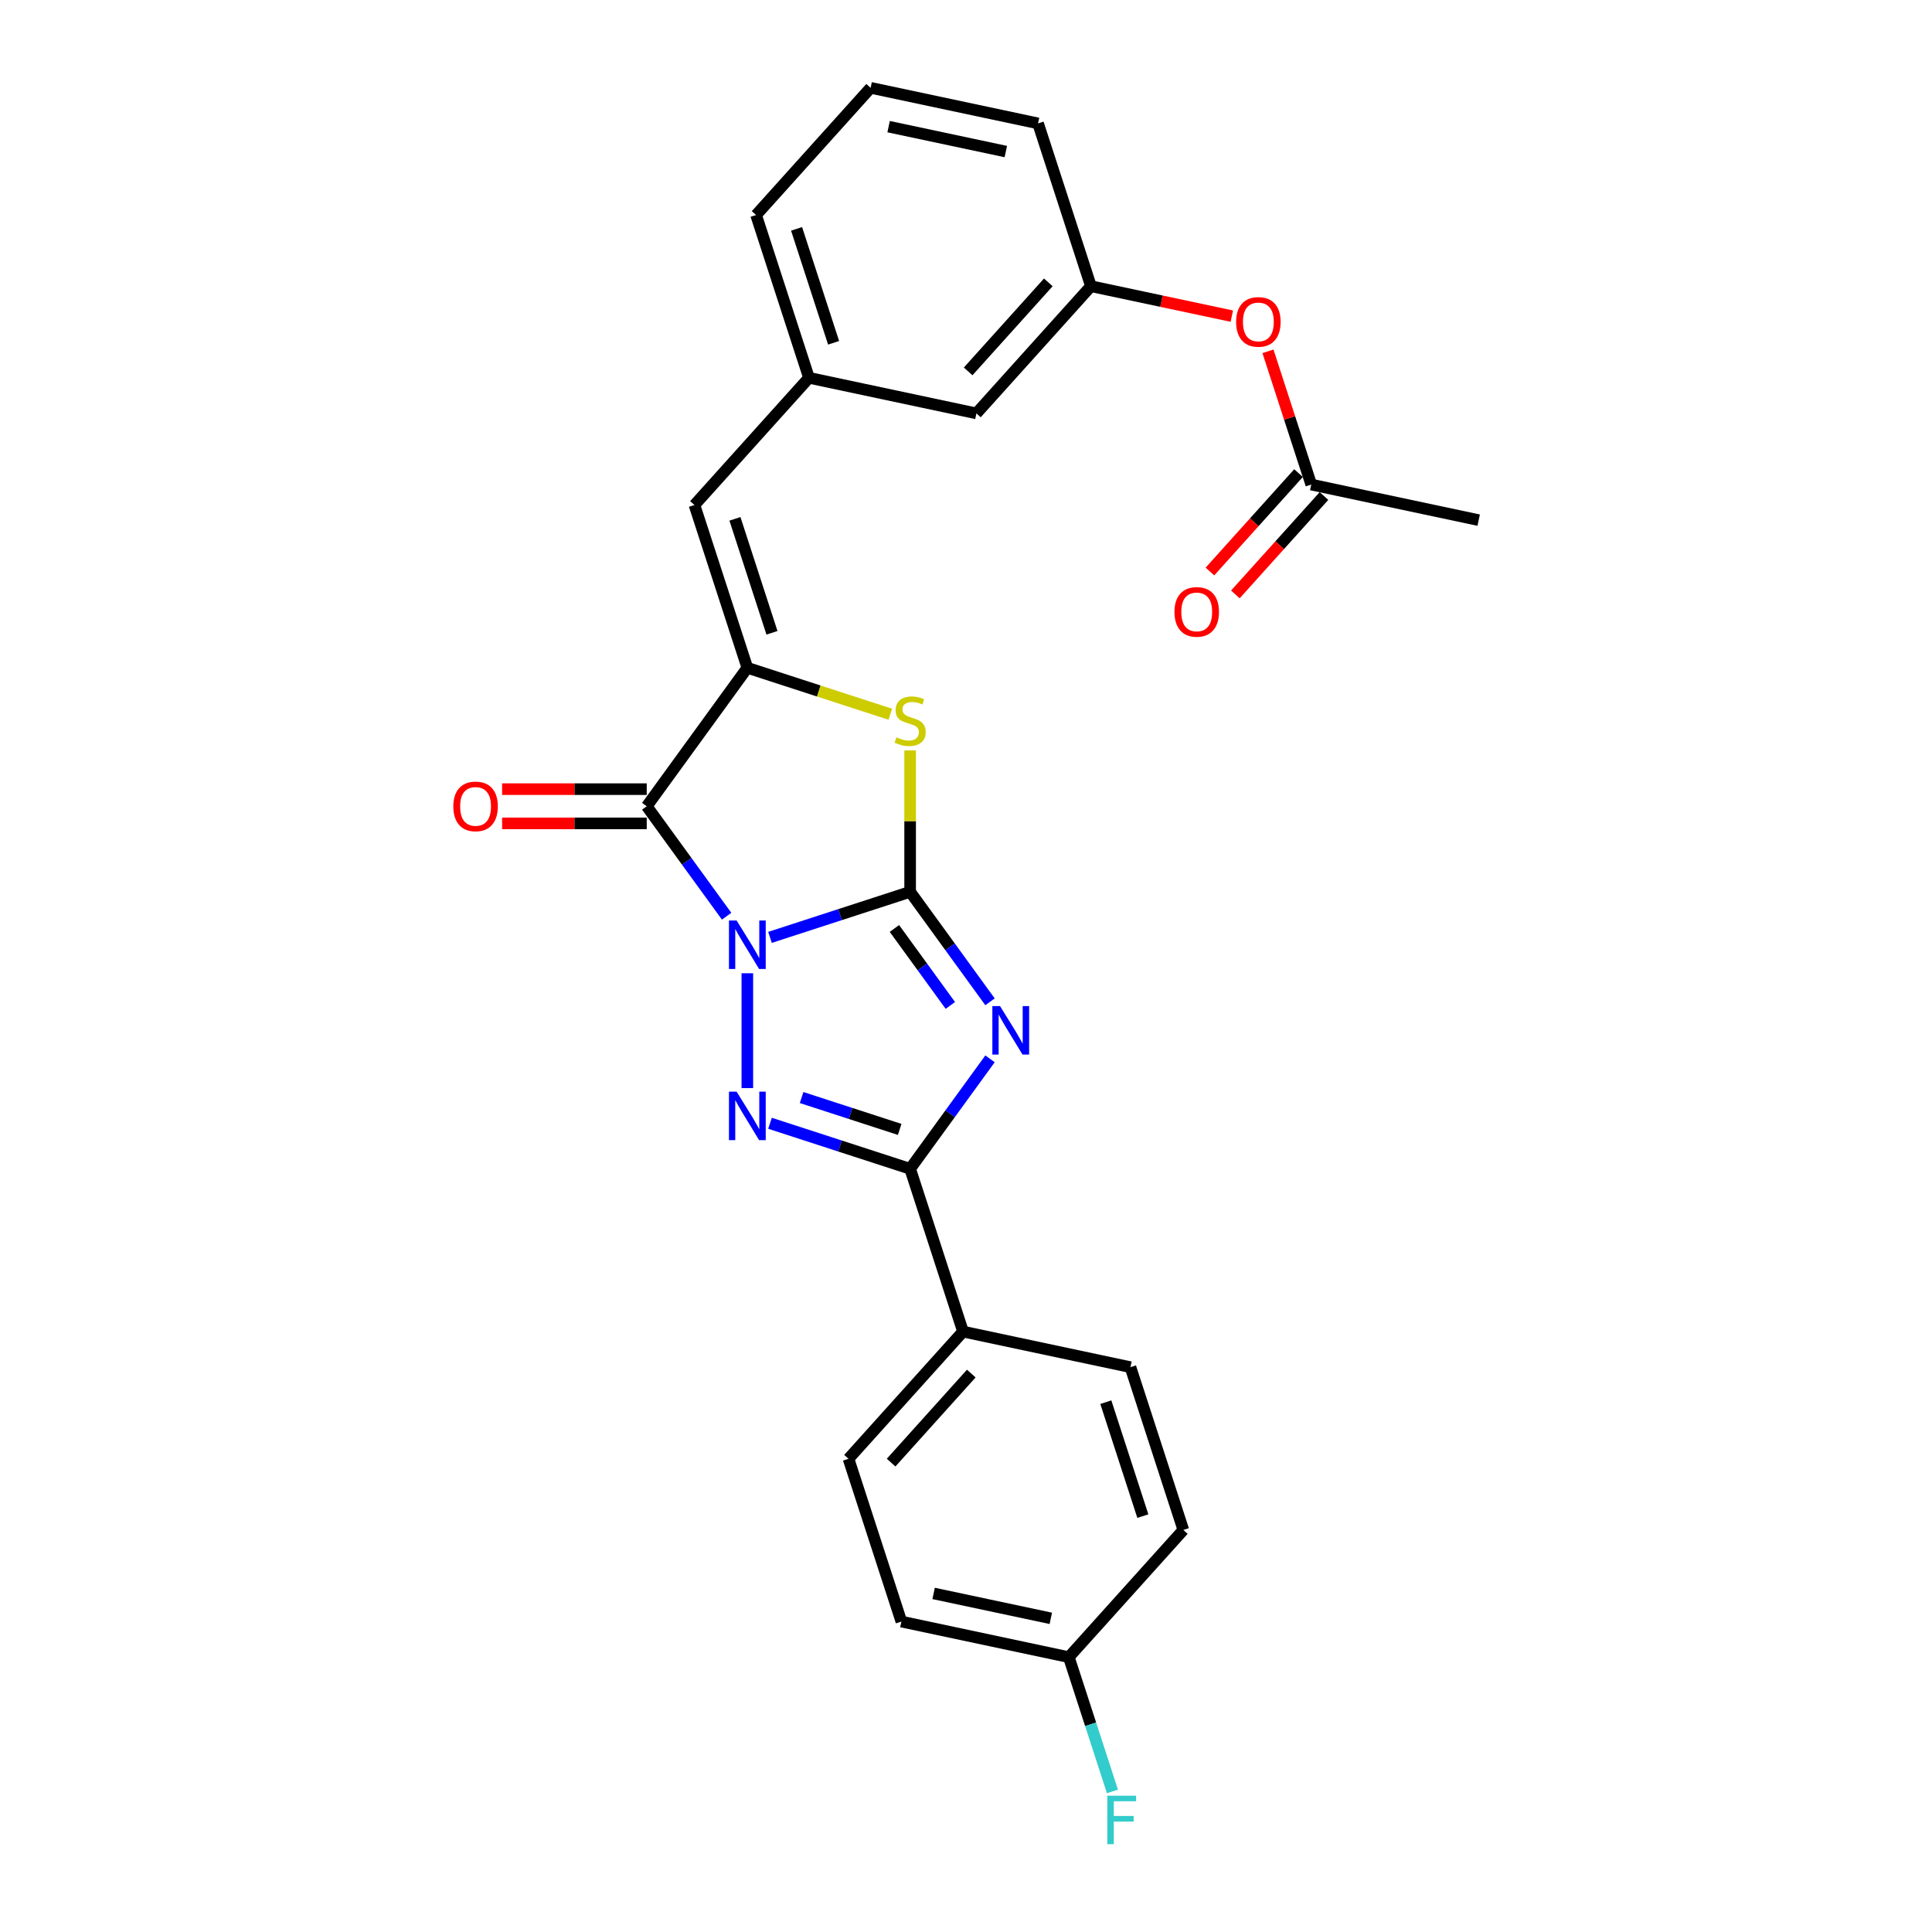 <?xml version='1.0' encoding='iso-8859-1'?>
<svg version='1.1' baseProfile='full'
              xmlns='http://www.w3.org/2000/svg'
                      xmlns:rdkit='http://www.rdkit.org/xml'
                      xmlns:xlink='http://www.w3.org/1999/xlink'
                  xml:space='preserve'
width='1000px' height='1000px' viewBox='0 0 1000 1000'>
<!-- END OF HEADER -->
<rect style='opacity:1.0;fill:#FFFFFF;stroke:none' width='1000' height='1000' x='0' y='0'> </rect>
<path class='bond-0' d='M 398.554,485.185 L 434.818,473.402' style='fill:none;fill-rule:evenodd;stroke:#0000FF;stroke-width:6px;stroke-linecap:butt;stroke-linejoin:miter;stroke-opacity:1' />
<path class='bond-0' d='M 434.818,473.402 L 471.083,461.619' style='fill:none;fill-rule:evenodd;stroke:#000000;stroke-width:6px;stroke-linecap:butt;stroke-linejoin:miter;stroke-opacity:1' />
<path class='bond-2' d='M 386.824,503.756 L 386.824,563.2' style='fill:none;fill-rule:evenodd;stroke:#0000FF;stroke-width:6px;stroke-linecap:butt;stroke-linejoin:miter;stroke-opacity:1' />
<path class='bond-3' d='M 376.101,474.236 L 355.425,445.779' style='fill:none;fill-rule:evenodd;stroke:#0000FF;stroke-width:6px;stroke-linecap:butt;stroke-linejoin:miter;stroke-opacity:1' />
<path class='bond-3' d='M 355.425,445.779 L 334.75,417.322' style='fill:none;fill-rule:evenodd;stroke:#000000;stroke-width:6px;stroke-linecap:butt;stroke-linejoin:miter;stroke-opacity:1' />
<path class='bond-1' d='M 471.083,461.619 L 491.758,490.076' style='fill:none;fill-rule:evenodd;stroke:#000000;stroke-width:6px;stroke-linecap:butt;stroke-linejoin:miter;stroke-opacity:1' />
<path class='bond-1' d='M 491.758,490.076 L 512.433,518.534' style='fill:none;fill-rule:evenodd;stroke:#0000FF;stroke-width:6px;stroke-linecap:butt;stroke-linejoin:miter;stroke-opacity:1' />
<path class='bond-1' d='M 462.95,480.571 L 477.423,500.491' style='fill:none;fill-rule:evenodd;stroke:#000000;stroke-width:6px;stroke-linecap:butt;stroke-linejoin:miter;stroke-opacity:1' />
<path class='bond-1' d='M 477.423,500.491 L 491.896,520.411' style='fill:none;fill-rule:evenodd;stroke:#0000FF;stroke-width:6px;stroke-linecap:butt;stroke-linejoin:miter;stroke-opacity:1' />
<path class='bond-6' d='M 471.083,461.619 L 471.083,425.021' style='fill:none;fill-rule:evenodd;stroke:#000000;stroke-width:6px;stroke-linecap:butt;stroke-linejoin:miter;stroke-opacity:1' />
<path class='bond-6' d='M 471.083,425.021 L 471.083,388.423' style='fill:none;fill-rule:evenodd;stroke:#CCCC00;stroke-width:6px;stroke-linecap:butt;stroke-linejoin:miter;stroke-opacity:1' />
<path class='bond-26' d='M 512.433,548.053 L 491.758,576.511' style='fill:none;fill-rule:evenodd;stroke:#0000FF;stroke-width:6px;stroke-linecap:butt;stroke-linejoin:miter;stroke-opacity:1' />
<path class='bond-26' d='M 491.758,576.511 L 471.083,604.968' style='fill:none;fill-rule:evenodd;stroke:#000000;stroke-width:6px;stroke-linecap:butt;stroke-linejoin:miter;stroke-opacity:1' />
<path class='bond-4' d='M 398.554,581.402 L 434.818,593.185' style='fill:none;fill-rule:evenodd;stroke:#0000FF;stroke-width:6px;stroke-linecap:butt;stroke-linejoin:miter;stroke-opacity:1' />
<path class='bond-4' d='M 434.818,593.185 L 471.083,604.968' style='fill:none;fill-rule:evenodd;stroke:#000000;stroke-width:6px;stroke-linecap:butt;stroke-linejoin:miter;stroke-opacity:1' />
<path class='bond-4' d='M 414.909,568.085 L 440.294,576.333' style='fill:none;fill-rule:evenodd;stroke:#0000FF;stroke-width:6px;stroke-linecap:butt;stroke-linejoin:miter;stroke-opacity:1' />
<path class='bond-4' d='M 440.294,576.333 L 465.679,584.581' style='fill:none;fill-rule:evenodd;stroke:#000000;stroke-width:6px;stroke-linecap:butt;stroke-linejoin:miter;stroke-opacity:1' />
<path class='bond-5' d='M 334.75,417.322 L 386.824,345.648' style='fill:none;fill-rule:evenodd;stroke:#000000;stroke-width:6px;stroke-linecap:butt;stroke-linejoin:miter;stroke-opacity:1' />
<path class='bond-9' d='M 334.75,408.463 L 297.319,408.463' style='fill:none;fill-rule:evenodd;stroke:#000000;stroke-width:6px;stroke-linecap:butt;stroke-linejoin:miter;stroke-opacity:1' />
<path class='bond-9' d='M 297.319,408.463 L 259.888,408.463' style='fill:none;fill-rule:evenodd;stroke:#FF0000;stroke-width:6px;stroke-linecap:butt;stroke-linejoin:miter;stroke-opacity:1' />
<path class='bond-9' d='M 334.75,426.181 L 297.319,426.181' style='fill:none;fill-rule:evenodd;stroke:#000000;stroke-width:6px;stroke-linecap:butt;stroke-linejoin:miter;stroke-opacity:1' />
<path class='bond-9' d='M 297.319,426.181 L 259.888,426.181' style='fill:none;fill-rule:evenodd;stroke:#FF0000;stroke-width:6px;stroke-linecap:butt;stroke-linejoin:miter;stroke-opacity:1' />
<path class='bond-8' d='M 471.083,604.968 L 498.46,689.226' style='fill:none;fill-rule:evenodd;stroke:#000000;stroke-width:6px;stroke-linecap:butt;stroke-linejoin:miter;stroke-opacity:1' />
<path class='bond-7' d='M 386.824,345.648 L 359.447,261.39' style='fill:none;fill-rule:evenodd;stroke:#000000;stroke-width:6px;stroke-linecap:butt;stroke-linejoin:miter;stroke-opacity:1' />
<path class='bond-7' d='M 399.569,327.534 L 380.405,268.553' style='fill:none;fill-rule:evenodd;stroke:#000000;stroke-width:6px;stroke-linecap:butt;stroke-linejoin:miter;stroke-opacity:1' />
<path class='bond-27' d='M 386.824,345.648 L 423.824,357.67' style='fill:none;fill-rule:evenodd;stroke:#000000;stroke-width:6px;stroke-linecap:butt;stroke-linejoin:miter;stroke-opacity:1' />
<path class='bond-27' d='M 423.824,357.67 L 460.823,369.691' style='fill:none;fill-rule:evenodd;stroke:#CCCC00;stroke-width:6px;stroke-linecap:butt;stroke-linejoin:miter;stroke-opacity:1' />
<path class='bond-11' d='M 359.447,261.39 L 418.728,195.551' style='fill:none;fill-rule:evenodd;stroke:#000000;stroke-width:6px;stroke-linecap:butt;stroke-linejoin:miter;stroke-opacity:1' />
<path class='bond-15' d='M 498.46,689.226 L 439.179,755.064' style='fill:none;fill-rule:evenodd;stroke:#000000;stroke-width:6px;stroke-linecap:butt;stroke-linejoin:miter;stroke-opacity:1' />
<path class='bond-15' d='M 502.735,710.958 L 461.238,757.045' style='fill:none;fill-rule:evenodd;stroke:#000000;stroke-width:6px;stroke-linecap:butt;stroke-linejoin:miter;stroke-opacity:1' />
<path class='bond-16' d='M 498.46,689.226 L 585.118,707.646' style='fill:none;fill-rule:evenodd;stroke:#000000;stroke-width:6px;stroke-linecap:butt;stroke-linejoin:miter;stroke-opacity:1' />
<path class='bond-10' d='M 678.703,250.811 L 667.499,216.327' style='fill:none;fill-rule:evenodd;stroke:#000000;stroke-width:6px;stroke-linecap:butt;stroke-linejoin:miter;stroke-opacity:1' />
<path class='bond-10' d='M 667.499,216.327 L 656.295,181.844' style='fill:none;fill-rule:evenodd;stroke:#FF0000;stroke-width:6px;stroke-linecap:butt;stroke-linejoin:miter;stroke-opacity:1' />
<path class='bond-13' d='M 672.119,244.882 L 649.188,270.351' style='fill:none;fill-rule:evenodd;stroke:#000000;stroke-width:6px;stroke-linecap:butt;stroke-linejoin:miter;stroke-opacity:1' />
<path class='bond-13' d='M 649.188,270.351 L 626.256,295.819' style='fill:none;fill-rule:evenodd;stroke:#FF0000;stroke-width:6px;stroke-linecap:butt;stroke-linejoin:miter;stroke-opacity:1' />
<path class='bond-13' d='M 685.287,256.739 L 662.355,282.207' style='fill:none;fill-rule:evenodd;stroke:#000000;stroke-width:6px;stroke-linecap:butt;stroke-linejoin:miter;stroke-opacity:1' />
<path class='bond-13' d='M 662.355,282.207 L 639.423,307.675' style='fill:none;fill-rule:evenodd;stroke:#FF0000;stroke-width:6px;stroke-linecap:butt;stroke-linejoin:miter;stroke-opacity:1' />
<path class='bond-23' d='M 678.703,250.811 L 765.362,269.23' style='fill:none;fill-rule:evenodd;stroke:#000000;stroke-width:6px;stroke-linecap:butt;stroke-linejoin:miter;stroke-opacity:1' />
<path class='bond-17' d='M 418.728,195.551 L 505.387,213.971' style='fill:none;fill-rule:evenodd;stroke:#000000;stroke-width:6px;stroke-linecap:butt;stroke-linejoin:miter;stroke-opacity:1' />
<path class='bond-24' d='M 418.728,195.551 L 391.351,111.293' style='fill:none;fill-rule:evenodd;stroke:#000000;stroke-width:6px;stroke-linecap:butt;stroke-linejoin:miter;stroke-opacity:1' />
<path class='bond-24' d='M 431.473,177.437 L 412.309,118.456' style='fill:none;fill-rule:evenodd;stroke:#000000;stroke-width:6px;stroke-linecap:butt;stroke-linejoin:miter;stroke-opacity:1' />
<path class='bond-12' d='M 637.594,163.633 L 601.131,155.883' style='fill:none;fill-rule:evenodd;stroke:#FF0000;stroke-width:6px;stroke-linecap:butt;stroke-linejoin:miter;stroke-opacity:1' />
<path class='bond-12' d='M 601.131,155.883 L 564.668,148.133' style='fill:none;fill-rule:evenodd;stroke:#000000;stroke-width:6px;stroke-linecap:butt;stroke-linejoin:miter;stroke-opacity:1' />
<path class='bond-14' d='M 564.668,148.133 L 505.387,213.971' style='fill:none;fill-rule:evenodd;stroke:#000000;stroke-width:6px;stroke-linecap:butt;stroke-linejoin:miter;stroke-opacity:1' />
<path class='bond-14' d='M 542.608,146.152 L 501.111,192.239' style='fill:none;fill-rule:evenodd;stroke:#000000;stroke-width:6px;stroke-linecap:butt;stroke-linejoin:miter;stroke-opacity:1' />
<path class='bond-29' d='M 564.668,148.133 L 537.291,63.874' style='fill:none;fill-rule:evenodd;stroke:#000000;stroke-width:6px;stroke-linecap:butt;stroke-linejoin:miter;stroke-opacity:1' />
<path class='bond-19' d='M 439.179,755.064 L 466.556,839.323' style='fill:none;fill-rule:evenodd;stroke:#000000;stroke-width:6px;stroke-linecap:butt;stroke-linejoin:miter;stroke-opacity:1' />
<path class='bond-20' d='M 585.118,707.646 L 612.495,791.904' style='fill:none;fill-rule:evenodd;stroke:#000000;stroke-width:6px;stroke-linecap:butt;stroke-linejoin:miter;stroke-opacity:1' />
<path class='bond-20' d='M 572.373,725.76 L 591.537,784.741' style='fill:none;fill-rule:evenodd;stroke:#000000;stroke-width:6px;stroke-linecap:butt;stroke-linejoin:miter;stroke-opacity:1' />
<path class='bond-18' d='M 553.214,857.742 L 612.495,791.904' style='fill:none;fill-rule:evenodd;stroke:#000000;stroke-width:6px;stroke-linecap:butt;stroke-linejoin:miter;stroke-opacity:1' />
<path class='bond-21' d='M 553.214,857.742 L 564.505,892.492' style='fill:none;fill-rule:evenodd;stroke:#000000;stroke-width:6px;stroke-linecap:butt;stroke-linejoin:miter;stroke-opacity:1' />
<path class='bond-21' d='M 564.505,892.492 L 575.795,927.241' style='fill:none;fill-rule:evenodd;stroke:#33CCCC;stroke-width:6px;stroke-linecap:butt;stroke-linejoin:miter;stroke-opacity:1' />
<path class='bond-28' d='M 553.214,857.742 L 466.556,839.323' style='fill:none;fill-rule:evenodd;stroke:#000000;stroke-width:6px;stroke-linecap:butt;stroke-linejoin:miter;stroke-opacity:1' />
<path class='bond-28' d='M 543.899,837.648 L 483.238,824.754' style='fill:none;fill-rule:evenodd;stroke:#000000;stroke-width:6px;stroke-linecap:butt;stroke-linejoin:miter;stroke-opacity:1' />
<path class='bond-22' d='M 450.632,45.455 L 391.351,111.293' style='fill:none;fill-rule:evenodd;stroke:#000000;stroke-width:6px;stroke-linecap:butt;stroke-linejoin:miter;stroke-opacity:1' />
<path class='bond-25' d='M 450.632,45.455 L 537.291,63.874' style='fill:none;fill-rule:evenodd;stroke:#000000;stroke-width:6px;stroke-linecap:butt;stroke-linejoin:miter;stroke-opacity:1' />
<path class='bond-25' d='M 459.947,65.549 L 520.608,78.443' style='fill:none;fill-rule:evenodd;stroke:#000000;stroke-width:6px;stroke-linecap:butt;stroke-linejoin:miter;stroke-opacity:1' />
<path  class='atom-0' d='M 381.278 476.451
L 389.5 489.74
Q 390.315 491.052, 391.626 493.426
Q 392.937 495.8, 393.008 495.942
L 393.008 476.451
L 396.339 476.451
L 396.339 501.541
L 392.902 501.541
L 384.078 487.012
Q 383.05 485.311, 381.952 483.362
Q 380.889 481.413, 380.57 480.81
L 380.57 501.541
L 377.309 501.541
L 377.309 476.451
L 381.278 476.451
' fill='#0000FF'/>
<path  class='atom-2' d='M 517.611 520.749
L 525.833 534.038
Q 526.648 535.349, 527.959 537.723
Q 529.27 540.097, 529.341 540.239
L 529.341 520.749
L 532.672 520.749
L 532.672 545.838
L 529.235 545.838
L 520.411 531.309
Q 519.383 529.608, 518.284 527.659
Q 517.221 525.71, 516.902 525.107
L 516.902 545.838
L 513.642 545.838
L 513.642 520.749
L 517.611 520.749
' fill='#0000FF'/>
<path  class='atom-3' d='M 381.278 565.046
L 389.5 578.335
Q 390.315 579.646, 391.626 582.02
Q 392.937 584.395, 393.008 584.536
L 393.008 565.046
L 396.339 565.046
L 396.339 590.136
L 392.902 590.136
L 384.078 575.606
Q 383.05 573.905, 381.952 571.956
Q 380.889 570.007, 380.57 569.404
L 380.57 590.136
L 377.309 590.136
L 377.309 565.046
L 381.278 565.046
' fill='#0000FF'/>
<path  class='atom-7' d='M 463.995 381.636
Q 464.279 381.743, 465.448 382.239
Q 466.617 382.735, 467.893 383.054
Q 469.204 383.337, 470.48 383.337
Q 472.854 383.337, 474.237 382.203
Q 475.619 381.034, 475.619 379.014
Q 475.619 377.632, 474.91 376.781
Q 474.237 375.931, 473.173 375.47
Q 472.11 375.009, 470.338 374.478
Q 468.106 373.804, 466.759 373.167
Q 465.448 372.529, 464.491 371.182
Q 463.57 369.835, 463.57 367.567
Q 463.57 364.413, 465.696 362.464
Q 467.858 360.515, 472.11 360.515
Q 475.016 360.515, 478.312 361.897
L 477.497 364.626
Q 474.485 363.386, 472.217 363.386
Q 469.771 363.386, 468.425 364.413
Q 467.078 365.406, 467.114 367.142
Q 467.114 368.489, 467.787 369.304
Q 468.496 370.119, 469.488 370.58
Q 470.516 371.04, 472.217 371.572
Q 474.485 372.281, 475.831 372.989
Q 477.178 373.698, 478.135 375.151
Q 479.127 376.569, 479.127 379.014
Q 479.127 382.487, 476.788 384.365
Q 474.485 386.208, 470.622 386.208
Q 468.389 386.208, 466.688 385.712
Q 465.023 385.251, 463.038 384.436
L 463.995 381.636
' fill='#CCCC00'/>
<path  class='atom-10' d='M 234.638 417.393
Q 234.638 411.368, 237.615 408.002
Q 240.592 404.635, 246.156 404.635
Q 251.719 404.635, 254.696 408.002
Q 257.673 411.368, 257.673 417.393
Q 257.673 423.488, 254.661 426.961
Q 251.648 430.399, 246.156 430.399
Q 240.627 430.399, 237.615 426.961
Q 234.638 423.524, 234.638 417.393
M 246.156 427.564
Q 249.983 427.564, 252.038 425.012
Q 254.129 422.425, 254.129 417.393
Q 254.129 412.467, 252.038 409.986
Q 249.983 407.47, 246.156 407.47
Q 242.328 407.47, 240.238 409.951
Q 238.182 412.432, 238.182 417.393
Q 238.182 422.46, 240.238 425.012
Q 242.328 427.564, 246.156 427.564
' fill='#FF0000'/>
<path  class='atom-13' d='M 639.809 166.623
Q 639.809 160.599, 642.786 157.232
Q 645.762 153.866, 651.326 153.866
Q 656.89 153.866, 659.867 157.232
Q 662.843 160.599, 662.843 166.623
Q 662.843 172.718, 659.831 176.191
Q 656.819 179.629, 651.326 179.629
Q 645.798 179.629, 642.786 176.191
Q 639.809 172.754, 639.809 166.623
M 651.326 176.794
Q 655.153 176.794, 657.209 174.242
Q 659.3 171.655, 659.3 166.623
Q 659.3 161.697, 657.209 159.217
Q 655.153 156.701, 651.326 156.701
Q 647.499 156.701, 645.408 159.181
Q 643.353 161.662, 643.353 166.623
Q 643.353 171.691, 645.408 174.242
Q 647.499 176.794, 651.326 176.794
' fill='#FF0000'/>
<path  class='atom-14' d='M 607.905 316.72
Q 607.905 310.695, 610.882 307.329
Q 613.858 303.962, 619.422 303.962
Q 624.986 303.962, 627.963 307.329
Q 630.939 310.695, 630.939 316.72
Q 630.939 322.815, 627.927 326.288
Q 624.915 329.725, 619.422 329.725
Q 613.894 329.725, 610.882 326.288
Q 607.905 322.851, 607.905 316.72
M 619.422 326.89
Q 623.249 326.89, 625.305 324.339
Q 627.396 321.752, 627.396 316.72
Q 627.396 311.794, 625.305 309.313
Q 623.249 306.797, 619.422 306.797
Q 615.595 306.797, 613.504 309.278
Q 611.449 311.758, 611.449 316.72
Q 611.449 321.787, 613.504 324.339
Q 615.595 326.89, 619.422 326.89
' fill='#FF0000'/>
<path  class='atom-22' d='M 573.132 929.456
L 588.051 929.456
L 588.051 932.326
L 576.498 932.326
L 576.498 939.945
L 586.775 939.945
L 586.775 942.851
L 576.498 942.851
L 576.498 954.545
L 573.132 954.545
L 573.132 929.456
' fill='#33CCCC'/>
</svg>
